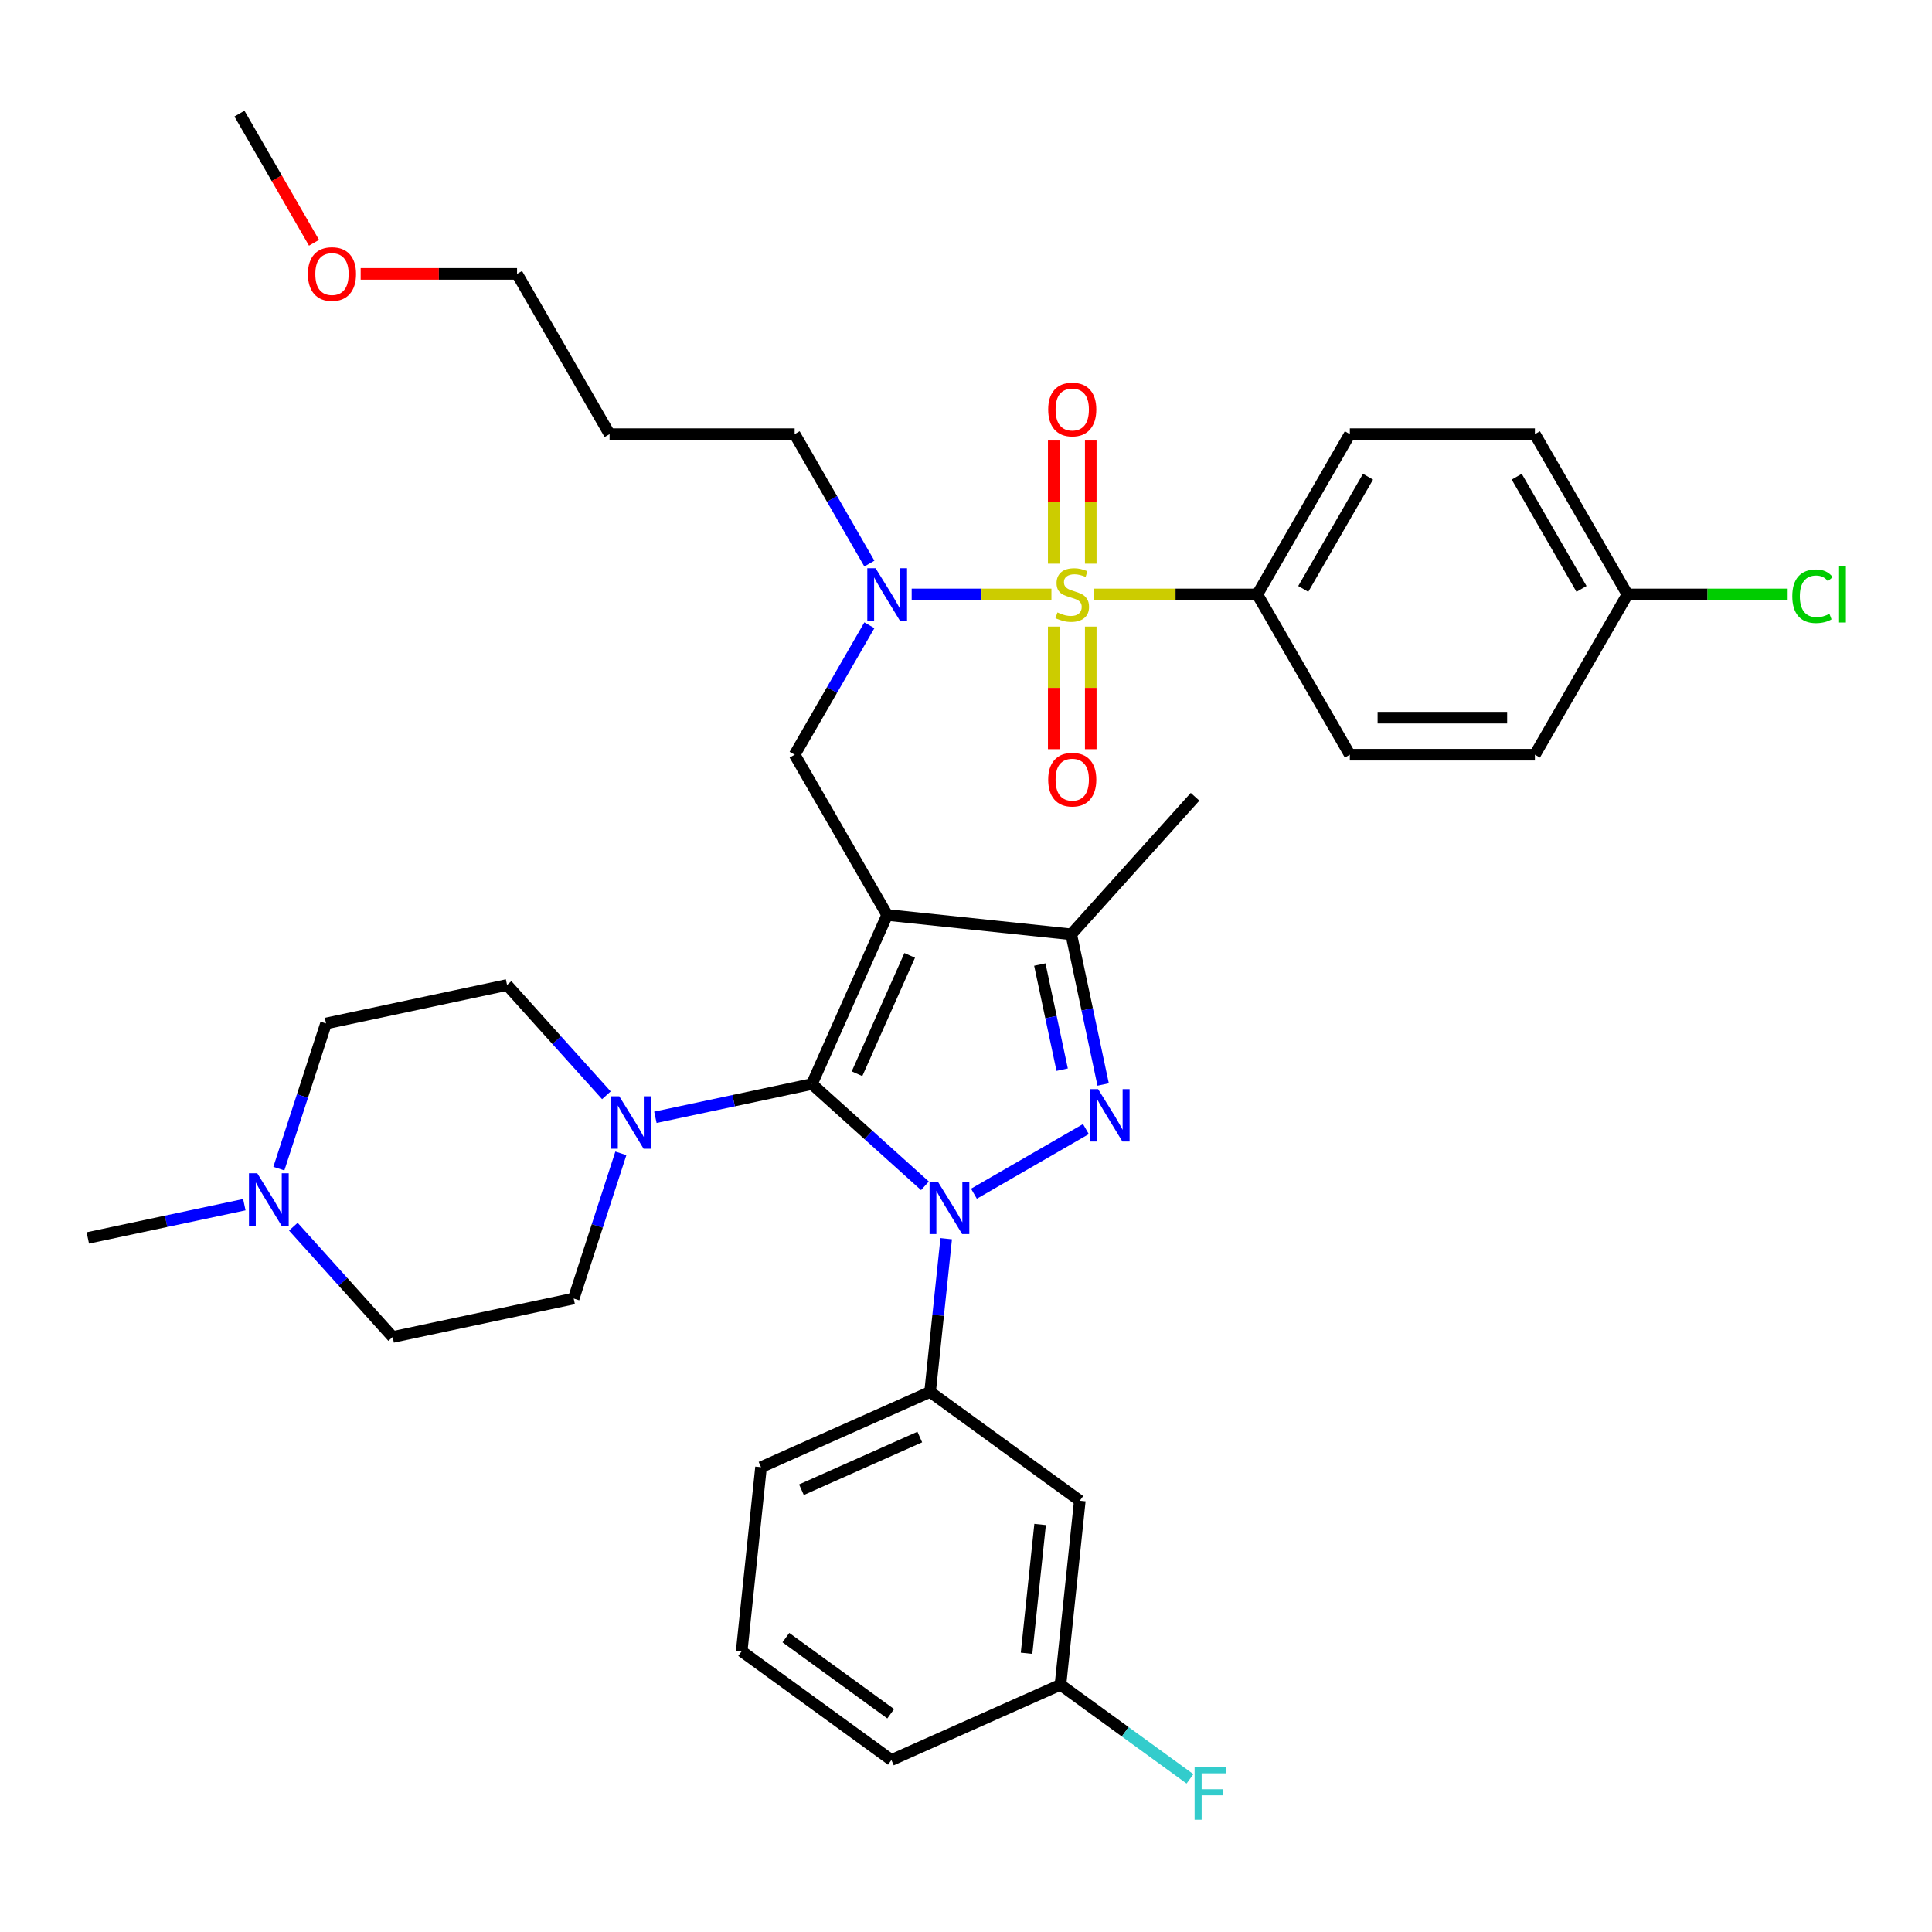 <?xml version='1.0' encoding='iso-8859-1'?>
<svg version='1.1' baseProfile='full'
              xmlns='http://www.w3.org/2000/svg'
                      xmlns:rdkit='http://www.rdkit.org/xml'
                      xmlns:xlink='http://www.w3.org/1999/xlink'
                  xml:space='preserve'
width='1000px' height='1000px' viewBox='0 0 1000 1000'>
<!-- END OF HEADER -->
<rect style='opacity:1.0;fill:#FFFFFF;stroke:none' width='1000' height='1000' x='0' y='0'> </rect>
<path class='bond-0' d='M 489.749,641.148 L 485.581,680.802' style='fill:none;fill-rule:evenodd;stroke:#0000FF;stroke-width:6px;stroke-linecap:butt;stroke-linejoin:miter;stroke-opacity:1' />
<path class='bond-0' d='M 485.581,680.802 L 481.414,720.455' style='fill:none;fill-rule:evenodd;stroke:#000000;stroke-width:6px;stroke-linecap:butt;stroke-linejoin:miter;stroke-opacity:1' />
<path class='bond-1' d='M 478.744,613.77 L 449.492,587.432' style='fill:none;fill-rule:evenodd;stroke:#0000FF;stroke-width:6px;stroke-linecap:butt;stroke-linejoin:miter;stroke-opacity:1' />
<path class='bond-1' d='M 449.492,587.432 L 420.241,561.094' style='fill:none;fill-rule:evenodd;stroke:#000000;stroke-width:6px;stroke-linecap:butt;stroke-linejoin:miter;stroke-opacity:1' />
<path class='bond-2' d='M 504.109,617.868 L 562.066,584.406' style='fill:none;fill-rule:evenodd;stroke:#0000FF;stroke-width:6px;stroke-linecap:butt;stroke-linejoin:miter;stroke-opacity:1' />
<path class='bond-3' d='M 420.241,561.094 L 379.734,569.704' style='fill:none;fill-rule:evenodd;stroke:#000000;stroke-width:6px;stroke-linecap:butt;stroke-linejoin:miter;stroke-opacity:1' />
<path class='bond-3' d='M 379.734,569.704 L 339.227,578.314' style='fill:none;fill-rule:evenodd;stroke:#0000FF;stroke-width:6px;stroke-linecap:butt;stroke-linejoin:miter;stroke-opacity:1' />
<path class='bond-4' d='M 420.241,561.094 L 459.202,473.586' style='fill:none;fill-rule:evenodd;stroke:#000000;stroke-width:6px;stroke-linecap:butt;stroke-linejoin:miter;stroke-opacity:1' />
<path class='bond-4' d='M 443.587,555.76 L 470.859,494.504' style='fill:none;fill-rule:evenodd;stroke:#000000;stroke-width:6px;stroke-linecap:butt;stroke-linejoin:miter;stroke-opacity:1' />
<path class='bond-5' d='M 459.202,473.586 L 554.467,483.598' style='fill:none;fill-rule:evenodd;stroke:#000000;stroke-width:6px;stroke-linecap:butt;stroke-linejoin:miter;stroke-opacity:1' />
<path class='bond-6' d='M 459.202,473.586 L 411.307,390.629' style='fill:none;fill-rule:evenodd;stroke:#000000;stroke-width:6px;stroke-linecap:butt;stroke-linejoin:miter;stroke-opacity:1' />
<path class='bond-7' d='M 554.467,483.598 L 618.563,412.413' style='fill:none;fill-rule:evenodd;stroke:#000000;stroke-width:6px;stroke-linecap:butt;stroke-linejoin:miter;stroke-opacity:1' />
<path class='bond-8' d='M 554.467,483.598 L 562.729,522.467' style='fill:none;fill-rule:evenodd;stroke:#000000;stroke-width:6px;stroke-linecap:butt;stroke-linejoin:miter;stroke-opacity:1' />
<path class='bond-8' d='M 562.729,522.467 L 570.991,561.336' style='fill:none;fill-rule:evenodd;stroke:#0000FF;stroke-width:6px;stroke-linecap:butt;stroke-linejoin:miter;stroke-opacity:1' />
<path class='bond-8' d='M 538.206,499.242 L 543.989,526.451' style='fill:none;fill-rule:evenodd;stroke:#000000;stroke-width:6px;stroke-linecap:butt;stroke-linejoin:miter;stroke-opacity:1' />
<path class='bond-8' d='M 543.989,526.451 L 549.773,553.659' style='fill:none;fill-rule:evenodd;stroke:#0000FF;stroke-width:6px;stroke-linecap:butt;stroke-linejoin:miter;stroke-opacity:1' />
<path class='bond-9' d='M 650.781,307.673 L 698.676,224.717' style='fill:none;fill-rule:evenodd;stroke:#000000;stroke-width:6px;stroke-linecap:butt;stroke-linejoin:miter;stroke-opacity:1' />
<path class='bond-9' d='M 674.557,304.808 L 708.083,246.739' style='fill:none;fill-rule:evenodd;stroke:#000000;stroke-width:6px;stroke-linecap:butt;stroke-linejoin:miter;stroke-opacity:1' />
<path class='bond-10' d='M 650.781,307.673 L 698.676,390.629' style='fill:none;fill-rule:evenodd;stroke:#000000;stroke-width:6px;stroke-linecap:butt;stroke-linejoin:miter;stroke-opacity:1' />
<path class='bond-11' d='M 650.781,307.673 L 608.433,307.673' style='fill:none;fill-rule:evenodd;stroke:#000000;stroke-width:6px;stroke-linecap:butt;stroke-linejoin:miter;stroke-opacity:1' />
<path class='bond-11' d='M 608.433,307.673 L 566.084,307.673' style='fill:none;fill-rule:evenodd;stroke:#CCCC00;stroke-width:6px;stroke-linecap:butt;stroke-linejoin:miter;stroke-opacity:1' />
<path class='bond-12' d='M 411.307,390.629 L 430.648,357.13' style='fill:none;fill-rule:evenodd;stroke:#000000;stroke-width:6px;stroke-linecap:butt;stroke-linejoin:miter;stroke-opacity:1' />
<path class='bond-12' d='M 430.648,357.13 L 449.988,323.632' style='fill:none;fill-rule:evenodd;stroke:#0000FF;stroke-width:6px;stroke-linecap:butt;stroke-linejoin:miter;stroke-opacity:1' />
<path class='bond-13' d='M 471.884,307.673 L 508.05,307.673' style='fill:none;fill-rule:evenodd;stroke:#0000FF;stroke-width:6px;stroke-linecap:butt;stroke-linejoin:miter;stroke-opacity:1' />
<path class='bond-13' d='M 508.05,307.673 L 544.216,307.673' style='fill:none;fill-rule:evenodd;stroke:#CCCC00;stroke-width:6px;stroke-linecap:butt;stroke-linejoin:miter;stroke-opacity:1' />
<path class='bond-14' d='M 449.988,291.714 L 430.648,258.215' style='fill:none;fill-rule:evenodd;stroke:#0000FF;stroke-width:6px;stroke-linecap:butt;stroke-linejoin:miter;stroke-opacity:1' />
<path class='bond-14' d='M 430.648,258.215 L 411.307,224.717' style='fill:none;fill-rule:evenodd;stroke:#000000;stroke-width:6px;stroke-linecap:butt;stroke-linejoin:miter;stroke-opacity:1' />
<path class='bond-15' d='M 545.413,324.321 L 545.413,356.044' style='fill:none;fill-rule:evenodd;stroke:#CCCC00;stroke-width:6px;stroke-linecap:butt;stroke-linejoin:miter;stroke-opacity:1' />
<path class='bond-15' d='M 545.413,356.044 L 545.413,387.767' style='fill:none;fill-rule:evenodd;stroke:#FF0000;stroke-width:6px;stroke-linecap:butt;stroke-linejoin:miter;stroke-opacity:1' />
<path class='bond-15' d='M 564.571,324.321 L 564.571,356.044' style='fill:none;fill-rule:evenodd;stroke:#CCCC00;stroke-width:6px;stroke-linecap:butt;stroke-linejoin:miter;stroke-opacity:1' />
<path class='bond-15' d='M 564.571,356.044 L 564.571,387.767' style='fill:none;fill-rule:evenodd;stroke:#FF0000;stroke-width:6px;stroke-linecap:butt;stroke-linejoin:miter;stroke-opacity:1' />
<path class='bond-16' d='M 564.571,291.753 L 564.571,259.886' style='fill:none;fill-rule:evenodd;stroke:#CCCC00;stroke-width:6px;stroke-linecap:butt;stroke-linejoin:miter;stroke-opacity:1' />
<path class='bond-16' d='M 564.571,259.886 L 564.571,228.019' style='fill:none;fill-rule:evenodd;stroke:#FF0000;stroke-width:6px;stroke-linecap:butt;stroke-linejoin:miter;stroke-opacity:1' />
<path class='bond-16' d='M 545.413,291.753 L 545.413,259.886' style='fill:none;fill-rule:evenodd;stroke:#CCCC00;stroke-width:6px;stroke-linecap:butt;stroke-linejoin:miter;stroke-opacity:1' />
<path class='bond-16' d='M 545.413,259.886 L 545.413,228.019' style='fill:none;fill-rule:evenodd;stroke:#FF0000;stroke-width:6px;stroke-linecap:butt;stroke-linejoin:miter;stroke-opacity:1' />
<path class='bond-17' d='M 698.676,224.717 L 794.466,224.717' style='fill:none;fill-rule:evenodd;stroke:#000000;stroke-width:6px;stroke-linecap:butt;stroke-linejoin:miter;stroke-opacity:1' />
<path class='bond-18' d='M 698.676,390.629 L 794.466,390.629' style='fill:none;fill-rule:evenodd;stroke:#000000;stroke-width:6px;stroke-linecap:butt;stroke-linejoin:miter;stroke-opacity:1' />
<path class='bond-18' d='M 713.045,371.471 L 780.098,371.471' style='fill:none;fill-rule:evenodd;stroke:#000000;stroke-width:6px;stroke-linecap:butt;stroke-linejoin:miter;stroke-opacity:1' />
<path class='bond-19' d='M 842.361,307.673 L 794.466,390.629' style='fill:none;fill-rule:evenodd;stroke:#000000;stroke-width:6px;stroke-linecap:butt;stroke-linejoin:miter;stroke-opacity:1' />
<path class='bond-20' d='M 842.361,307.673 L 883.828,307.673' style='fill:none;fill-rule:evenodd;stroke:#000000;stroke-width:6px;stroke-linecap:butt;stroke-linejoin:miter;stroke-opacity:1' />
<path class='bond-20' d='M 883.828,307.673 L 925.296,307.673' style='fill:none;fill-rule:evenodd;stroke:#00CC00;stroke-width:6px;stroke-linecap:butt;stroke-linejoin:miter;stroke-opacity:1' />
<path class='bond-21' d='M 842.361,307.673 L 794.466,224.717' style='fill:none;fill-rule:evenodd;stroke:#000000;stroke-width:6px;stroke-linecap:butt;stroke-linejoin:miter;stroke-opacity:1' />
<path class='bond-21' d='M 818.585,304.808 L 785.059,246.739' style='fill:none;fill-rule:evenodd;stroke:#000000;stroke-width:6px;stroke-linecap:butt;stroke-linejoin:miter;stroke-opacity:1' />
<path class='bond-22' d='M 315.517,224.717 L 411.307,224.717' style='fill:none;fill-rule:evenodd;stroke:#000000;stroke-width:6px;stroke-linecap:butt;stroke-linejoin:miter;stroke-opacity:1' />
<path class='bond-23' d='M 315.517,224.717 L 267.622,141.76' style='fill:none;fill-rule:evenodd;stroke:#000000;stroke-width:6px;stroke-linecap:butt;stroke-linejoin:miter;stroke-opacity:1' />
<path class='bond-24' d='M 186.68,141.76 L 227.151,141.76' style='fill:none;fill-rule:evenodd;stroke:#FF0000;stroke-width:6px;stroke-linecap:butt;stroke-linejoin:miter;stroke-opacity:1' />
<path class='bond-24' d='M 227.151,141.76 L 267.622,141.76' style='fill:none;fill-rule:evenodd;stroke:#000000;stroke-width:6px;stroke-linecap:butt;stroke-linejoin:miter;stroke-opacity:1' />
<path class='bond-25' d='M 162.53,125.648 L 143.234,92.226' style='fill:none;fill-rule:evenodd;stroke:#FF0000;stroke-width:6px;stroke-linecap:butt;stroke-linejoin:miter;stroke-opacity:1' />
<path class='bond-25' d='M 143.234,92.226 L 123.938,58.804' style='fill:none;fill-rule:evenodd;stroke:#000000;stroke-width:6px;stroke-linecap:butt;stroke-linejoin:miter;stroke-opacity:1' />
<path class='bond-26' d='M 481.414,720.455 L 393.905,759.416' style='fill:none;fill-rule:evenodd;stroke:#000000;stroke-width:6px;stroke-linecap:butt;stroke-linejoin:miter;stroke-opacity:1' />
<path class='bond-26' d='M 476.08,743.801 L 414.824,771.074' style='fill:none;fill-rule:evenodd;stroke:#000000;stroke-width:6px;stroke-linecap:butt;stroke-linejoin:miter;stroke-opacity:1' />
<path class='bond-27' d='M 481.414,720.455 L 558.909,776.759' style='fill:none;fill-rule:evenodd;stroke:#000000;stroke-width:6px;stroke-linecap:butt;stroke-linejoin:miter;stroke-opacity:1' />
<path class='bond-28' d='M 393.905,759.416 L 383.893,854.681' style='fill:none;fill-rule:evenodd;stroke:#000000;stroke-width:6px;stroke-linecap:butt;stroke-linejoin:miter;stroke-opacity:1' />
<path class='bond-29' d='M 383.893,854.681 L 461.388,910.985' style='fill:none;fill-rule:evenodd;stroke:#000000;stroke-width:6px;stroke-linecap:butt;stroke-linejoin:miter;stroke-opacity:1' />
<path class='bond-29' d='M 406.778,847.628 L 461.024,887.04' style='fill:none;fill-rule:evenodd;stroke:#000000;stroke-width:6px;stroke-linecap:butt;stroke-linejoin:miter;stroke-opacity:1' />
<path class='bond-30' d='M 461.388,910.985 L 548.896,872.024' style='fill:none;fill-rule:evenodd;stroke:#000000;stroke-width:6px;stroke-linecap:butt;stroke-linejoin:miter;stroke-opacity:1' />
<path class='bond-31' d='M 548.896,872.024 L 558.909,776.759' style='fill:none;fill-rule:evenodd;stroke:#000000;stroke-width:6px;stroke-linecap:butt;stroke-linejoin:miter;stroke-opacity:1' />
<path class='bond-31' d='M 531.345,855.731 L 538.354,789.046' style='fill:none;fill-rule:evenodd;stroke:#000000;stroke-width:6px;stroke-linecap:butt;stroke-linejoin:miter;stroke-opacity:1' />
<path class='bond-32' d='M 548.896,872.024 L 582.414,896.376' style='fill:none;fill-rule:evenodd;stroke:#000000;stroke-width:6px;stroke-linecap:butt;stroke-linejoin:miter;stroke-opacity:1' />
<path class='bond-32' d='M 582.414,896.376 L 615.932,920.728' style='fill:none;fill-rule:evenodd;stroke:#33CCCC;stroke-width:6px;stroke-linecap:butt;stroke-linejoin:miter;stroke-opacity:1' />
<path class='bond-33' d='M 313.862,566.924 L 288.155,538.374' style='fill:none;fill-rule:evenodd;stroke:#0000FF;stroke-width:6px;stroke-linecap:butt;stroke-linejoin:miter;stroke-opacity:1' />
<path class='bond-33' d='M 288.155,538.374 L 262.448,509.824' style='fill:none;fill-rule:evenodd;stroke:#000000;stroke-width:6px;stroke-linecap:butt;stroke-linejoin:miter;stroke-opacity:1' />
<path class='bond-34' d='M 321.359,596.968 L 309.151,634.54' style='fill:none;fill-rule:evenodd;stroke:#0000FF;stroke-width:6px;stroke-linecap:butt;stroke-linejoin:miter;stroke-opacity:1' />
<path class='bond-34' d='M 309.151,634.54 L 296.943,672.111' style='fill:none;fill-rule:evenodd;stroke:#000000;stroke-width:6px;stroke-linecap:butt;stroke-linejoin:miter;stroke-opacity:1' />
<path class='bond-35' d='M 262.448,509.824 L 168.752,529.74' style='fill:none;fill-rule:evenodd;stroke:#000000;stroke-width:6px;stroke-linecap:butt;stroke-linejoin:miter;stroke-opacity:1' />
<path class='bond-36' d='M 168.752,529.74 L 156.544,567.311' style='fill:none;fill-rule:evenodd;stroke:#000000;stroke-width:6px;stroke-linecap:butt;stroke-linejoin:miter;stroke-opacity:1' />
<path class='bond-36' d='M 156.544,567.311 L 144.336,604.883' style='fill:none;fill-rule:evenodd;stroke:#0000FF;stroke-width:6px;stroke-linecap:butt;stroke-linejoin:miter;stroke-opacity:1' />
<path class='bond-37' d='M 151.834,634.927 L 177.54,663.477' style='fill:none;fill-rule:evenodd;stroke:#0000FF;stroke-width:6px;stroke-linecap:butt;stroke-linejoin:miter;stroke-opacity:1' />
<path class='bond-37' d='M 177.54,663.477 L 203.247,692.027' style='fill:none;fill-rule:evenodd;stroke:#000000;stroke-width:6px;stroke-linecap:butt;stroke-linejoin:miter;stroke-opacity:1' />
<path class='bond-38' d='M 126.469,623.537 L 85.962,632.147' style='fill:none;fill-rule:evenodd;stroke:#0000FF;stroke-width:6px;stroke-linecap:butt;stroke-linejoin:miter;stroke-opacity:1' />
<path class='bond-38' d='M 85.962,632.147 L 45.455,640.757' style='fill:none;fill-rule:evenodd;stroke:#000000;stroke-width:6px;stroke-linecap:butt;stroke-linejoin:miter;stroke-opacity:1' />
<path class='bond-39' d='M 203.247,692.027 L 296.943,672.111' style='fill:none;fill-rule:evenodd;stroke:#000000;stroke-width:6px;stroke-linecap:butt;stroke-linejoin:miter;stroke-opacity:1' />
<path  class='atom-0' d='M 485.43 611.626
L 494.319 625.995
Q 495.2 627.412, 496.618 629.979
Q 498.036 632.547, 498.112 632.7
L 498.112 611.626
L 501.714 611.626
L 501.714 638.754
L 497.998 638.754
L 488.457 623.044
Q 487.346 621.205, 486.158 619.098
Q 485.008 616.99, 484.664 616.339
L 484.664 638.754
L 481.139 638.754
L 481.139 611.626
L 485.43 611.626
' fill='#0000FF'/>
<path  class='atom-4' d='M 568.386 563.731
L 577.276 578.1
Q 578.157 579.517, 579.575 582.084
Q 580.992 584.652, 581.069 584.805
L 581.069 563.731
L 584.671 563.731
L 584.671 590.859
L 580.954 590.859
L 571.413 575.149
Q 570.302 573.31, 569.114 571.203
Q 567.965 569.095, 567.62 568.444
L 567.62 590.859
L 564.095 590.859
L 564.095 563.731
L 568.386 563.731
' fill='#0000FF'/>
<path  class='atom-7' d='M 453.205 294.109
L 462.095 308.478
Q 462.976 309.895, 464.394 312.462
Q 465.811 315.03, 465.888 315.183
L 465.888 294.109
L 469.49 294.109
L 469.49 321.237
L 465.773 321.237
L 456.232 305.527
Q 455.121 303.688, 453.933 301.581
Q 452.784 299.473, 452.439 298.822
L 452.439 321.237
L 448.914 321.237
L 448.914 294.109
L 453.205 294.109
' fill='#0000FF'/>
<path  class='atom-8' d='M 547.328 316.984
Q 547.635 317.099, 548.899 317.635
Q 550.164 318.172, 551.543 318.516
Q 552.961 318.823, 554.34 318.823
Q 556.907 318.823, 558.402 317.597
Q 559.896 316.332, 559.896 314.148
Q 559.896 312.654, 559.13 311.734
Q 558.402 310.815, 557.252 310.317
Q 556.103 309.819, 554.187 309.244
Q 551.773 308.516, 550.317 307.826
Q 548.899 307.137, 547.865 305.681
Q 546.869 304.225, 546.869 301.772
Q 546.869 298.362, 549.168 296.255
Q 551.505 294.147, 556.103 294.147
Q 559.245 294.147, 562.808 295.642
L 561.927 298.592
Q 558.67 297.251, 556.218 297.251
Q 553.574 297.251, 552.118 298.362
Q 550.662 299.435, 550.7 301.313
Q 550.7 302.769, 551.428 303.65
Q 552.195 304.531, 553.267 305.029
Q 554.379 305.527, 556.218 306.102
Q 558.67 306.868, 560.126 307.635
Q 561.582 308.401, 562.616 309.972
Q 563.689 311.505, 563.689 314.148
Q 563.689 317.903, 561.16 319.934
Q 558.67 321.926, 554.494 321.926
Q 552.08 321.926, 550.24 321.39
Q 548.44 320.892, 546.294 320.011
L 547.328 316.984
' fill='#CCCC00'/>
<path  class='atom-9' d='M 542.539 403.539
Q 542.539 397.026, 545.758 393.386
Q 548.976 389.746, 554.992 389.746
Q 561.007 389.746, 564.226 393.386
Q 567.444 397.026, 567.444 403.539
Q 567.444 410.13, 564.187 413.885
Q 560.931 417.601, 554.992 417.601
Q 549.014 417.601, 545.758 413.885
Q 542.539 410.168, 542.539 403.539
M 554.992 414.536
Q 559.13 414.536, 561.352 411.777
Q 563.613 408.98, 563.613 403.539
Q 563.613 398.213, 561.352 395.531
Q 559.13 392.811, 554.992 392.811
Q 550.854 392.811, 548.593 395.493
Q 546.371 398.175, 546.371 403.539
Q 546.371 409.019, 548.593 411.777
Q 550.854 414.536, 554.992 414.536
' fill='#FF0000'/>
<path  class='atom-10' d='M 542.539 211.96
Q 542.539 205.446, 545.758 201.806
Q 548.976 198.166, 554.992 198.166
Q 561.007 198.166, 564.226 201.806
Q 567.444 205.446, 567.444 211.96
Q 567.444 218.55, 564.187 222.305
Q 560.931 226.022, 554.992 226.022
Q 549.014 226.022, 545.758 222.305
Q 542.539 218.588, 542.539 211.96
M 554.992 222.956
Q 559.13 222.956, 561.352 220.198
Q 563.613 217.401, 563.613 211.96
Q 563.613 206.634, 561.352 203.952
Q 559.13 201.231, 554.992 201.231
Q 550.854 201.231, 548.593 203.913
Q 546.371 206.596, 546.371 211.96
Q 546.371 217.439, 548.593 220.198
Q 550.854 222.956, 554.992 222.956
' fill='#FF0000'/>
<path  class='atom-16' d='M 159.38 141.837
Q 159.38 135.323, 162.598 131.683
Q 165.817 128.043, 171.833 128.043
Q 177.848 128.043, 181.067 131.683
Q 184.285 135.323, 184.285 141.837
Q 184.285 148.427, 181.028 152.182
Q 177.772 155.899, 171.833 155.899
Q 165.855 155.899, 162.598 152.182
Q 159.38 148.466, 159.38 141.837
M 171.833 152.834
Q 175.971 152.834, 178.193 150.075
Q 180.454 147.278, 180.454 141.837
Q 180.454 136.511, 178.193 133.829
Q 175.971 131.108, 171.833 131.108
Q 167.694 131.108, 165.434 133.791
Q 163.211 136.473, 163.211 141.837
Q 163.211 147.316, 165.434 150.075
Q 167.694 152.834, 171.833 152.834
' fill='#FF0000'/>
<path  class='atom-25' d='M 320.548 567.446
L 329.437 581.814
Q 330.318 583.232, 331.736 585.799
Q 333.154 588.366, 333.23 588.52
L 333.23 567.446
L 336.832 567.446
L 336.832 594.574
L 333.115 594.574
L 323.575 578.864
Q 322.463 577.025, 321.276 574.918
Q 320.126 572.81, 319.781 572.159
L 319.781 594.574
L 316.256 594.574
L 316.256 567.446
L 320.548 567.446
' fill='#0000FF'/>
<path  class='atom-27' d='M 618.326 914.764
L 634.457 914.764
L 634.457 917.867
L 621.966 917.867
L 621.966 926.105
L 633.078 926.105
L 633.078 929.247
L 621.966 929.247
L 621.966 941.891
L 618.326 941.891
L 618.326 914.764
' fill='#33CCCC'/>
<path  class='atom-30' d='M 133.155 607.278
L 142.044 621.646
Q 142.925 623.064, 144.343 625.631
Q 145.761 628.198, 145.837 628.351
L 145.837 607.278
L 149.439 607.278
L 149.439 634.405
L 145.722 634.405
L 136.182 618.696
Q 135.07 616.857, 133.883 614.749
Q 132.733 612.642, 132.388 611.99
L 132.388 634.405
L 128.863 634.405
L 128.863 607.278
L 133.155 607.278
' fill='#0000FF'/>
<path  class='atom-36' d='M 927.69 308.612
Q 927.69 301.868, 930.832 298.343
Q 934.013 294.78, 940.028 294.78
Q 945.622 294.78, 948.611 298.726
L 946.082 300.795
Q 943.898 297.922, 940.028 297.922
Q 935.928 297.922, 933.744 300.68
Q 931.599 303.401, 931.599 308.612
Q 931.599 313.976, 933.821 316.735
Q 936.082 319.493, 940.45 319.493
Q 943.438 319.493, 946.925 317.693
L 947.998 320.566
Q 946.58 321.486, 944.435 322.022
Q 942.289 322.559, 939.913 322.559
Q 934.013 322.559, 930.832 318.957
Q 927.69 315.355, 927.69 308.612
' fill='#00CC00'/>
<path  class='atom-36' d='M 951.906 293.132
L 955.431 293.132
L 955.431 322.214
L 951.906 322.214
L 951.906 293.132
' fill='#00CC00'/>
</svg>
